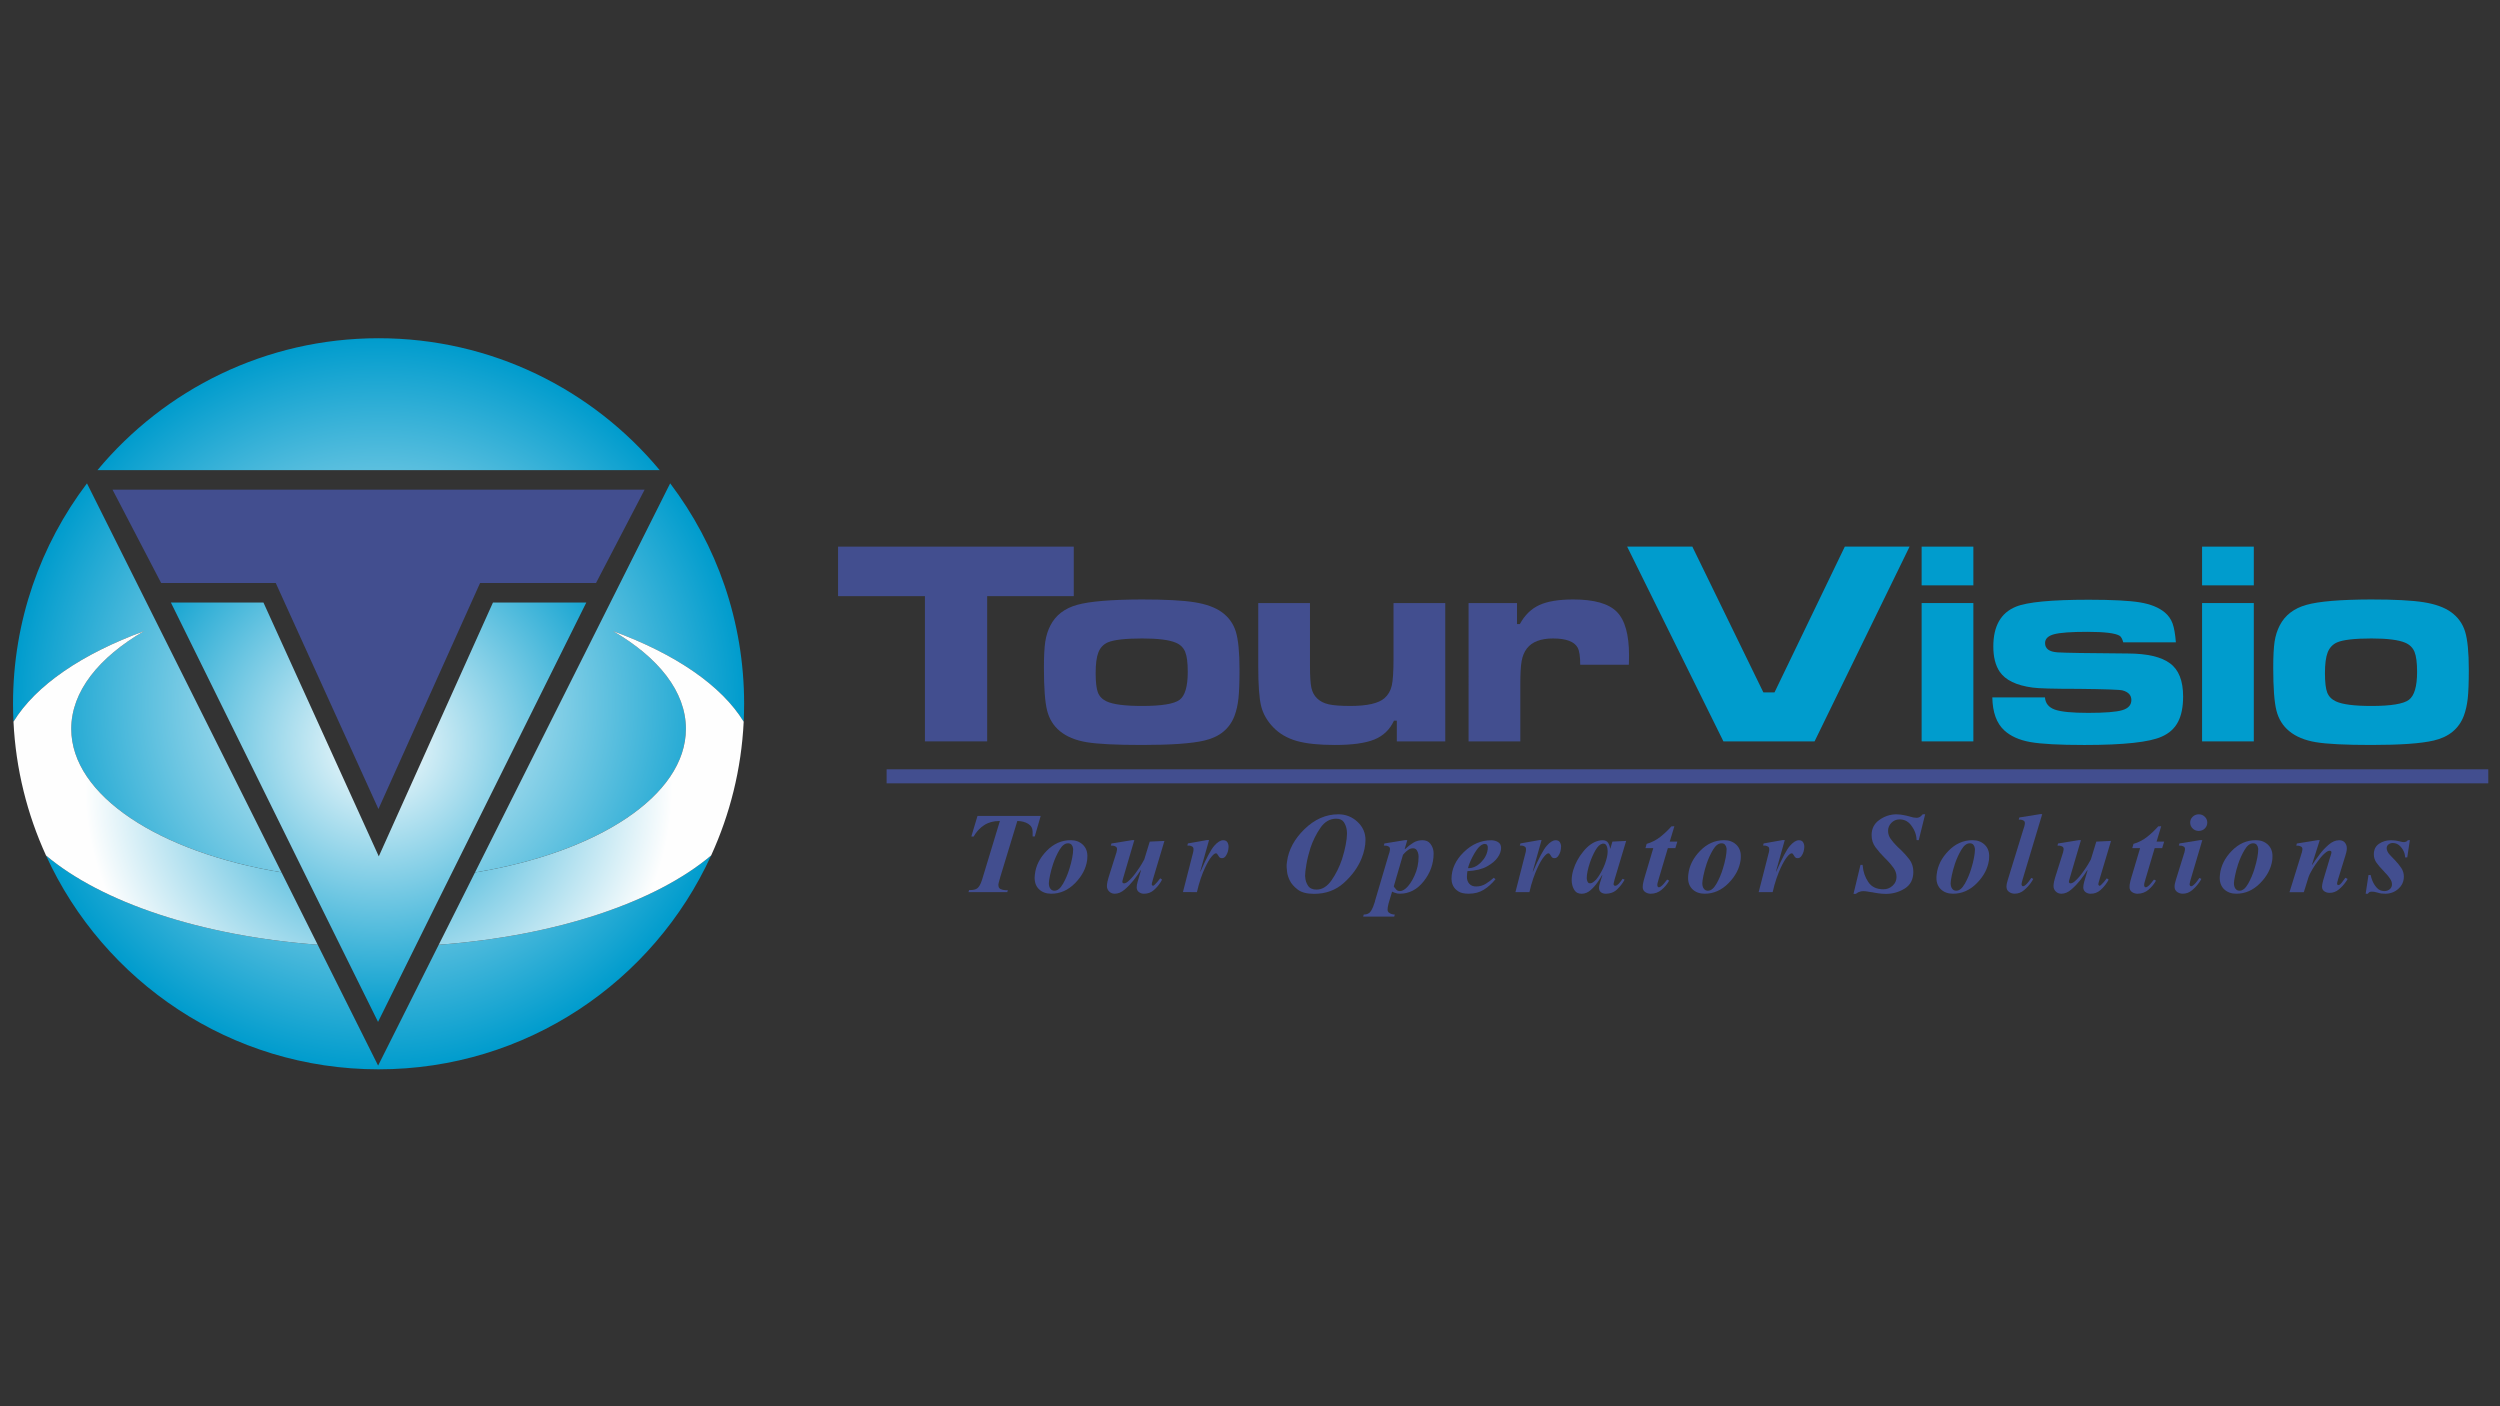 <?xml version="1.0" encoding="UTF-8"?>
<!-- Generator: Adobe Illustrator 27.9.0, SVG Export Plug-In . SVG Version: 6.00 Build 0)  -->
<svg xmlns="http://www.w3.org/2000/svg" xmlns:xlink="http://www.w3.org/1999/xlink" version="1.1" id="Layer_1" x="0px" y="0px" viewBox="0 0 1920 1080" style="enable-background:new 0 0 1920 1080;" xml:space="preserve">
<rect x="0" y="0" width="1920" height="1080" fill="#333333" stroke="none"/>
<style type="text/css">
	.st0{fill:#424E8F;}
	.st1{fill:#009CCD;}
	.st2{fill:url(#SVGID_1_);}
	.st3{fill:url(#SVGID_00000087379199591962572450000011633962424004134787_);}
	.st4{fill:url(#SVGID_00000080920705249851023930000013622251131020660391_);}
	.st5{fill:url(#SVGID_00000061447832322186934900000015049288559431690640_);}
	.st6{fill:url(#SVGID_00000183949125860570275230000009780919523393421189_);}
	.st7{fill:url(#SVGID_00000132781785417963907470000001400247055860665479_);}
	.st8{fill:url(#SVGID_00000012430521554040209790000017739865690002296473_);}
</style>
<g>
	<g>
		<path class="st0" d="M643.63,419.81h181.01v38.03h-66.5v111.54h-47.8V457.84h-66.71V419.81z"></path>
		<path class="st0" d="M876.9,460.39c18.04,0,31.53,0.71,40.48,2.14c8.95,1.43,15.94,3.97,20.98,7.62    c5.26,3.8,8.84,8.77,10.74,14.91c1.89,6.14,2.85,15.87,2.85,29.17c0,9.88-0.28,17.28-0.82,22.21c-0.54,4.94-1.55,9.37-3.02,13.33    c-3.79,9.94-11.5,16.27-23.12,18.97c-9.64,2.27-25.64,3.4-47.98,3.4c-19.79,0-33.97-0.71-42.52-2.14    c-8.54-1.42-15.37-4.26-20.49-8.5c-4.89-4.02-8.16-9.28-9.81-15.78c-1.64-6.51-2.46-17.48-2.46-32.91    c0-8.77,0.35-15.44,1.04-20.01c0.69-4.57,2.03-8.76,4-12.56c4.01-7.75,10.81-12.98,20.37-15.68    C836.72,461.85,853.3,460.46,876.9,460.39z M877.22,490.34c-13.12,0-21.98,1.02-26.57,3.07c-3.35,1.54-5.72,4.1-7.11,7.67    c-1.39,3.58-2.08,8.88-2.08,15.89c0,6.94,0.59,11.91,1.75,14.91c1.17,2.99,3.39,5.26,6.67,6.79c5.03,2.34,14.11,3.51,27.23,3.51    c15.02,0,24.62-1.57,28.81-4.71c4.19-3.14,6.28-10.3,6.28-21.49c0-7.01-0.65-12.13-1.97-15.34c-1.31-3.22-3.68-5.56-7.11-7.02    C898.11,491.44,889.47,490.34,877.22,490.34z"></path>
		<path class="st0" d="M1109.94,569.38h-37.18v-15.93h-2.18c-3.14,6.82-8.13,11.64-14.99,14.46c-6.86,2.82-17,4.23-30.41,4.23    c-12.26,0-22-1.02-29.21-3.07c-7.21-2.04-13.2-5.49-17.93-10.32c-4.82-4.96-7.98-10.44-9.46-16.4c-1.5-5.96-2.24-16.18-2.24-30.66    v-48.54h39.73v48.54c0,7.75,0.36,13.27,1.08,16.56c0.73,3.29,2.18,6,4.37,8.11c2.26,2.2,5.2,3.71,8.84,4.55    c3.64,0.85,9.24,1.26,16.8,1.26c12.8,0,21.5-1.97,26.08-5.92c2.83-2.48,4.71-5.68,5.62-9.59c0.91-3.91,1.37-10.84,1.37-20.78    v-42.74h39.73V569.38z"></path>
		<path class="st0" d="M1127.88,463.15h37.18v16.15h2.18c3.72-6.86,8.69-11.72,14.94-14.6c6.24-2.88,14.95-4.31,26.12-4.31    c15.98,0,27.11,3.15,33.39,9.46c6.27,6.3,9.41,17.48,9.41,33.54c0,0.95-0.05,3.34-0.13,7.15h-37.36c0-6.25-0.65-10.62-1.97-13.13    c-2.56-4.7-8.87-7.06-18.95-7.06c-9.43,0-16.11,2.57-20.05,7.69c-1.97,2.57-3.31,5.74-4,9.51c-0.7,3.77-1.04,9.73-1.04,17.86    v43.97h-39.73V463.15z"></path>
		<path class="st1" d="M1249.65,419.81h50.06l54.56,111.96h8.54l54-111.96h49.74l-72.97,149.57h-70L1249.65,419.81z"></path>
		<path class="st1" d="M1475.81,419.81h39.73v29.74h-39.73V419.81z M1475.81,463.15h39.73v106.23h-39.73V463.15z"></path>
		<path class="st1" d="M1530.1,535.6h40.42c0.37,4.55,2.88,7.67,7.56,9.36c4.67,1.69,13.22,2.53,25.63,2.53    c12.85,0,21.6-0.69,26.23-2.08c4.63-1.39,6.95-3.98,6.95-7.8c0-3.66-2.23-6.11-6.68-7.36c-2.04-0.58-13.33-0.99-33.85-1.21    c-19.13,0-30.92-0.32-35.37-0.98c-12.42-1.67-20.81-5.72-25.19-12.14c-3.28-4.81-4.93-11.29-4.93-19.46    c0-15.6,5.77-25.76,17.3-30.5c8.7-3.58,27.35-5.36,55.98-5.36c18.04,0,31.15,0.68,39.33,2.03c8.18,1.35,14.53,3.92,19.06,7.71    c2.78,2.34,4.77,5.14,5.97,8.43c1.2,3.28,2.06,8.13,2.57,14.55h-40.42c-0.73-2.62-1.63-4.29-2.74-5.02    c-3.28-2.03-11.59-3.05-24.94-3.05c-12.39,0-20.89,0.62-25.48,1.86c-4.59,1.24-6.89,3.5-6.89,6.78c0,4.31,3.17,6.68,9.53,7.12    c4.96,0.37,23,0.66,54.1,0.88c14.9,0.07,25.67,2.59,32.31,7.55c6.72,4.89,10.08,13.39,10.08,25.5c0,8.03-1.31,14.54-3.94,19.53    c-2.63,5.01-6.76,8.74-12.39,11.22c-9.35,4.3-29.15,6.46-59.39,6.46c-19.37,0-33.25-0.74-41.65-2.25    c-8.41-1.5-15.02-4.45-19.84-8.84C1533.42,555.65,1530.31,547.16,1530.1,535.6z"></path>
		<path class="st1" d="M1691.19,419.81h39.73v29.74h-39.73V419.81z M1691.19,463.15h39.73v106.23h-39.73V463.15z"></path>
		<path class="st1" d="M1821,460.39c18.03,0,31.52,0.71,40.47,2.14c8.95,1.43,15.95,3.97,20.99,7.62c5.26,3.8,8.84,8.77,10.73,14.91    c1.9,6.14,2.85,15.87,2.85,29.17c0,9.88-0.27,17.28-0.82,22.21c-0.55,4.94-1.55,9.37-3.01,13.33    c-3.8,9.94-11.52,16.27-23.12,18.97c-9.64,2.27-25.64,3.4-47.99,3.4c-19.8,0-33.97-0.71-42.51-2.14    c-8.54-1.42-15.38-4.26-20.49-8.5c-4.89-4.02-8.16-9.28-9.8-15.78c-1.65-6.51-2.46-17.48-2.46-32.91c0-8.77,0.35-15.44,1.04-20.01    c0.69-4.57,2.02-8.76,4-12.56c4.02-7.75,10.81-12.98,20.38-15.68C1780.81,461.85,1797.4,460.46,1821,460.39z M1821.32,490.34    c-13.12,0-21.97,1.02-26.57,3.07c-3.35,1.54-5.72,4.1-7.11,7.67c-1.39,3.58-2.08,8.88-2.08,15.89c0,6.94,0.58,11.91,1.75,14.91    c1.17,2.99,3.39,5.26,6.67,6.79c5.03,2.34,14.11,3.51,27.23,3.51c15.02,0,24.62-1.57,28.82-4.71c4.19-3.14,6.29-10.3,6.29-21.49    c0-7.01-0.66-12.13-1.97-15.34c-1.32-3.22-3.68-5.56-7.11-7.02C1842.21,491.44,1833.57,490.34,1821.32,490.34z"></path>
	</g>
	<g>
		<radialGradient id="SVGID_1_" cx="290.745" cy="540.508" r="280.747" gradientUnits="userSpaceOnUse">
			<stop offset="0" style="stop-color:#FEFEFE"></stop>
			<stop offset="1" style="stop-color:#009CCD"></stop>
		</radialGradient>
		<path class="st2" d="M290.39,818.38l-46.43-92.86C153.97,718.76,77.79,692.83,35.33,657c44.27,96.88,141.94,164.24,255.41,164.24    c113.48,0,211.16-67.36,255.42-164.25c-42.55,35.91-118.97,61.89-209.22,68.58L290.39,818.38z"></path>
		
			<radialGradient id="SVGID_00000083069679756600395590000015022889197621643188_" cx="290.74" cy="540.509" r="280.728" gradientUnits="userSpaceOnUse">
			<stop offset="0" style="stop-color:#FEFEFE"></stop>
			<stop offset="1" style="stop-color:#009CCD"></stop>
		</radialGradient>
		<path style="fill:url(#SVGID_00000083069679756600395590000015022889197621643188_);" d="M110.69,484.68    c-34.89,20.24-55.98,46.43-55.98,75.06c0,51.33,67.66,94.84,161.45,110.21L66.79,371.22C31.16,418.29,10,476.91,10,540.49    c0,4.61,0.12,9.2,0.35,13.76C27.39,526.37,63.03,502.13,110.69,484.68z"></path>
		
			<radialGradient id="SVGID_00000054984789740875898940000000159575341085783944_" cx="290.746" cy="540.503" r="280.747" gradientUnits="userSpaceOnUse">
			<stop offset="0" style="stop-color:#FEFEFE"></stop>
			<stop offset="1" style="stop-color:#009CCD"></stop>
		</radialGradient>
		<path style="fill:url(#SVGID_00000054984789740875898940000000159575341085783944_);" d="M290.74,259.76    c-86.81,0-164.41,39.42-215.9,101.32h431.82C455.16,299.18,377.56,259.76,290.74,259.76z"></path>
		
			<radialGradient id="SVGID_00000088813757914181702840000009814234022919642281_" cx="290.746" cy="540.492" r="280.74" gradientUnits="userSpaceOnUse">
			<stop offset="0" style="stop-color:#FEFEFE"></stop>
			<stop offset="1" style="stop-color:#009CCD"></stop>
		</radialGradient>
		<path style="fill:url(#SVGID_00000088813757914181702840000009814234022919642281_);" d="M526.77,559.73    c0-28.63-21.09-54.82-55.97-75.06c47.66,17.46,83.29,41.7,100.34,69.59c0.22-4.57,0.35-9.15,0.35-13.77    c0-63.59-21.17-122.21-56.8-169.28L364.8,670.03C458.86,654.74,526.77,611.16,526.77,559.73z"></path>
		
			<radialGradient id="SVGID_00000086694206832782934490000004545450073590983601_" cx="353.551" cy="605.991" r="212.134" gradientTransform="matrix(1.063 0 0 1 -84.982 0)" gradientUnits="userSpaceOnUse">
			<stop offset="0" style="stop-color:#009CCD"></stop>
			<stop offset="1" style="stop-color:#FEFEFE"></stop>
		</radialGradient>
		<path style="fill:url(#SVGID_00000086694206832782934490000004545450073590983601_);" d="M470.8,484.68    c34.88,20.24,55.97,46.43,55.97,75.06c0,51.42-67.91,95.01-161.96,110.29l-27.86,55.54c90.25-6.69,166.67-32.67,209.22-68.58    c14.42-31.56,23.22-66.22,24.98-102.73C554.09,526.37,518.45,502.13,470.8,484.68z"></path>
		
			<radialGradient id="SVGID_00000057861765860059414790000002897963433773546913_" cx="353.544" cy="605.989" r="212.11" gradientTransform="matrix(1.063 0 0 1 -84.982 0)" gradientUnits="userSpaceOnUse">
			<stop offset="0" style="stop-color:#009CCD"></stop>
			<stop offset="1" style="stop-color:#FEFEFE"></stop>
		</radialGradient>
		<path style="fill:url(#SVGID_00000057861765860059414790000002897963433773546913_);" d="M216.17,669.95    c-93.79-15.37-161.45-58.88-161.45-110.21c0-28.63,21.08-54.82,55.98-75.06c-47.66,17.46-83.3,41.69-100.34,69.58    c1.76,36.53,10.56,71.19,24.98,102.75c42.46,35.83,118.64,61.76,208.63,68.52L216.17,669.95z"></path>
	</g>
	<g>
		<path class="st0" d="M799.25,626.62l-4.55,15.78h-1.64v-3.63c0-2.66-1.14-4.69-3.42-6.08c-2.28-1.39-5.05-2.12-8.33-2.18    l-13.11,43.07c-0.06,0.29-0.15,0.66-0.27,1.1c-0.12,0.44-0.28,0.93-0.46,1.46c0,0.06-0.01,0.13-0.04,0.23    c-0.03,0.09-0.05,0.16-0.05,0.22c-0.18,0.59-0.33,1.15-0.45,1.68c-0.12,0.53-0.18,0.95-0.18,1.24c0,1.71,0.58,2.81,1.73,3.32    c1.16,0.5,2.4,0.78,3.73,0.84c0.3,0,0.61,0,0.91,0c0.3,0,0.61,0,0.91,0l-0.45,1.5H743.8l0.46-1.59c2.97,0.06,5.08-0.4,6.33-1.37    c1.24-0.97,2.32-2.78,3.23-5.43c0.18-0.48,0.35-0.97,0.5-1.46c0.15-0.5,0.32-1.05,0.5-1.64l13.11-43.24    c-0.06,0.06-0.14,0.09-0.23,0.09c-0.09,0-0.2,0-0.32,0c-4.42,0-8.28,1.06-11.56,3.19c-3.28,2.13-5.98,5.06-8.1,8.78l-1.73-0.09    l4.73-15.78H799.25z"></path>
		<path class="st0" d="M835.1,657.38c0,0.59-0.02,1.14-0.05,1.67c-0.03,0.53-0.07,1.06-0.13,1.59c-0.91,6.43-4.02,12.32-9.33,17.69    c-5.31,5.36-11.39,8.04-18.25,8.04c-3.76,0-6.83-1.09-9.19-3.26c-2.37-2.18-3.55-5.13-3.55-8.84c0-0.47,0.01-0.94,0.05-1.42    c0.03-0.47,0.07-0.91,0.13-1.32c0.73-6.61,3.75-12.63,9.06-18.08c5.31-5.46,11.46-8.19,18.43-8.19c3.77,0,6.85,1.12,9.24,3.37    c2.4,2.24,3.6,5.19,3.6,8.84V657.38z M824.17,652.34c0-0.12,0-0.26,0-0.44c0-0.18-0.03-0.36-0.09-0.53    c-0.12-0.95-0.49-1.81-1.09-2.57c-0.61-0.76-1.52-1.15-2.73-1.15c-2.37,0-4.54,1.65-6.51,4.95c-1.97,3.3-3.63,6.93-4.96,10.87    c-1.03,3.13-1.83,6.1-2.41,8.9c-0.57,2.8-0.86,4.79-0.86,5.96c0,1.77,0.4,3.17,1.19,4.21c0.79,1.03,1.82,1.54,3.1,1.54    c2.36,0,4.56-1.78,6.6-5.35c2.03-3.57,3.68-7.47,4.96-11.71c0.91-2.9,1.61-5.65,2.09-8.27c0.49-2.63,0.73-4.73,0.73-6.33V652.34z"></path>
		<path class="st0" d="M862.85,673.48c-0.06,0.17-0.12,0.38-0.18,0.61c-0.06,0.24-0.12,0.48-0.18,0.71    c-0.06,0.12-0.11,0.23-0.13,0.35c-0.03,0.12-0.04,0.24-0.04,0.36c-0.12,0.29-0.21,0.6-0.27,0.92c-0.07,0.33-0.09,0.61-0.09,0.84    c0,0.35,0.12,0.63,0.37,0.84c0.24,0.21,0.54,0.3,0.91,0.3c0.91,0,1.94-0.49,3.09-1.45c1.16-0.98,2.34-2.17,3.55-3.58    c0.6-0.7,1.21-1.45,1.82-2.25c0.61-0.79,1.18-1.6,1.73-2.43c1.27-1.77,2.38-3.44,3.32-5.03c0.94-1.59,1.63-2.8,2.05-3.62    l4.19-13.69l11.29-0.53l-8.38,28c-0.06,0.24-0.15,0.55-0.27,0.93c-0.12,0.38-0.24,0.81-0.37,1.28c0,0.06-0.01,0.13-0.04,0.22    c-0.03,0.09-0.05,0.17-0.05,0.22c-0.18,0.53-0.33,1.05-0.45,1.55c-0.12,0.5-0.18,0.84-0.18,1.02c0,0.06,0.02,0.13,0.05,0.23    c0.03,0.09,0.04,0.16,0.04,0.22c0.12,0.23,0.26,0.42,0.41,0.57c0.15,0.15,0.32,0.22,0.5,0.22c0.24,0,0.64-0.25,1.18-0.74    c0.55-0.5,1.13-1.11,1.73-1.82c0.18-0.17,0.33-0.33,0.46-0.48c0.12-0.15,0.24-0.31,0.36-0.49c0.37-0.41,0.68-0.81,0.96-1.19    c0.27-0.38,0.53-0.72,0.77-1.02l1.46,0.97c-0.18,0.35-0.37,0.69-0.55,1.02c-0.18,0.33-0.37,0.63-0.54,0.93    c-1.39,2.24-3.14,4.28-5.24,6.14c-2.1,1.85-4.6,2.78-7.51,2.78c-1.51,0-2.83-0.42-3.96-1.28c-1.13-0.86-1.69-2.09-1.69-3.67    c0-1.06,0.24-2.49,0.73-4.28c0.48-1.8,1.33-4.67,2.54-8.62l-0.18-0.27c-0.67,1.06-1.47,2.27-2.42,3.63    c-0.94,1.35-1.96,2.74-3.05,4.15c-2.07,2.59-4.34,4.96-6.83,7.11c-2.48,2.15-5.03,3.22-7.65,3.22c-1.7,0-3.13-0.57-4.28-1.72    c-1.16-1.15-1.73-2.54-1.73-4.19c0-0.53,0.04-1.09,0.14-1.68c0.09-0.59,0.2-1.21,0.32-1.85c0.06-0.29,0.14-0.59,0.23-0.88    c0.09-0.29,0.17-0.59,0.23-0.88c0.06-0.3,0.14-0.59,0.23-0.88c0.09-0.29,0.17-0.56,0.23-0.8l5.1-16.16    c0.06-0.18,0.13-0.43,0.23-0.76c0.09-0.32,0.2-0.66,0.32-1.01c0.06-0.18,0.1-0.33,0.13-0.44c0.03-0.12,0.07-0.23,0.14-0.35    c0.12-0.53,0.23-1.04,0.32-1.5c0.09-0.48,0.14-0.86,0.14-1.16c0-0.88-0.32-1.51-0.96-1.9c-0.64-0.38-1.32-0.63-2.05-0.74    c-0.18,0-0.33,0-0.45,0c-0.12,0-0.24,0-0.37,0l-0.91-0.09l0.45-1.59l15.93-2.57h1.64L862.85,673.48z"></path>
		<path class="st0" d="M921.79,669.25l0.18,0.17c4.5-10.31,8-16.91,10.52-19.79c2.52-2.89,4.81-4.33,6.87-4.33    c1.52,0,2.6,0.5,3.23,1.5c0.64,1,0.95,2.18,0.95,3.53c0,0.47-0.04,1.03-0.14,1.67c-0.09,0.65-0.23,1.33-0.4,2.03    c-0.37,1.24-0.93,2.39-1.69,3.45c-0.76,1.07-1.72,1.59-2.87,1.59c-0.79,0-1.38-0.18-1.77-0.57c-0.4-0.38-0.71-0.81-0.95-1.29    c-0.06-0.11-0.12-0.22-0.19-0.31c-0.06-0.09-0.12-0.16-0.18-0.23c-0.18-0.35-0.39-0.66-0.64-0.93c-0.25-0.27-0.54-0.4-0.91-0.4    c-0.85,0-2.03,0.94-3.55,2.83c-1.51,1.89-3.09,4.59-4.73,8.13c-1.16,2.42-2.28,5.22-3.36,8.4c-1.09,3.18-2.06,6.66-2.92,10.43    H908.5l7.56-29.51c0.06-0.23,0.12-0.47,0.19-0.71c0.06-0.24,0.12-0.47,0.18-0.71c0.06-0.29,0.11-0.62,0.14-0.97    c0.03-0.36,0.04-0.74,0.04-1.15c0-0.88-0.32-1.52-0.96-1.91c-0.64-0.38-1.31-0.63-2.04-0.74c-0.19,0-0.33,0-0.46,0    c-0.12,0-0.24,0-0.37,0l-0.91-0.09l0.46-1.59l14.57-2.57h1.64L921.79,669.25z"></path>
		<path class="st0" d="M1048.69,645.1c0,2.24-0.26,4.57-0.78,6.98c-0.51,2.42-1.29,4.9-2.32,7.43c-2.79,6.78-7.3,12.97-13.52,18.57    c-6.22,5.6-13.86,8.39-22.9,8.39c-5.47,0-9.64-1.09-12.52-3.27c-2.89-2.18-4.96-4.59-6.24-7.25c-1.03-2.18-1.67-4.24-1.91-6.19    c-0.25-1.94-0.37-3.26-0.37-3.98c0-0.64,0.01-1.29,0.04-1.95c0.03-0.65,0.11-1.29,0.23-1.94c1.16-9.13,5.63-17.5,13.44-25.1    c7.8-7.6,16.47-11.41,26-11.41c5.65,0,10.54,1.92,14.67,5.75c4.13,3.82,6.19,8.51,6.19,14.05V645.1z M1034.49,640.34    c0-0.42-0.01-0.88-0.05-1.41c-0.03-0.53-0.07-1.04-0.14-1.5c-0.3-2.18-1.03-4.17-2.18-5.97c-1.16-1.79-3.12-2.7-5.92-2.7    c-4.86,0-8.91,2.35-12.12,7.03c-3.22,4.68-5.78,9.83-7.66,15.42c-1.4,4.42-2.43,8.62-3.1,12.6c-0.67,3.98-1,6.78-1,8.44    c0,0.23,0,0.46,0,0.67c0,0.2,0.03,0.42,0.09,0.66c0.12,2.42,0.83,4.63,2.13,6.63c1.31,2,3.48,3,6.53,3    c4.43,0,8.31-2.43,11.66-7.29c3.34-4.86,5.98-10.21,7.93-16.05c1.21-3.77,2.15-7.41,2.82-10.91c0.67-3.51,1-6.35,1-8.53V640.34z"></path>
		<path class="st0" d="M1055.95,692.12l10.28-34.8c0.06-0.18,0.14-0.43,0.24-0.76c0.09-0.32,0.19-0.66,0.32-1.01    c0.06-0.18,0.11-0.33,0.13-0.44c0.03-0.12,0.08-0.23,0.14-0.35c0.12-0.53,0.23-1.04,0.32-1.5c0.09-0.48,0.13-0.86,0.13-1.16    c0-0.88-0.32-1.51-0.95-1.9c-0.64-0.38-1.33-0.63-2.05-0.74c-0.19,0-0.34,0-0.46,0c-0.12,0-0.24,0-0.36,0l-0.92-0.09l0.46-1.59    l15.93-2.57h1.64l-2,6.81l0.18,0.17c0.12-0.06,0.24-0.15,0.36-0.27c0.12-0.12,0.24-0.23,0.37-0.35c1.7-1.59,3.59-3.04,5.69-4.34    c2.09-1.29,4.41-1.94,6.96-1.94c2.73,0,4.78,0.9,6.14,2.69c1.37,1.79,2.17,3.76,2.42,5.87c0,0.3,0.01,0.58,0.04,0.84    c0.04,0.26,0.05,0.55,0.05,0.84c0,7.77-2.52,14.85-7.56,21.24c-5.04,6.4-11.13,9.59-18.3,9.59c-0.72,0-1.35-0.04-1.87-0.13    c-0.52-0.09-1.01-0.22-1.5-0.4c-0.43-0.12-0.85-0.27-1.28-0.44c-0.42-0.18-0.88-0.38-1.37-0.62l-1.91,6.37    c-0.06,0.23-0.13,0.49-0.23,0.75c-0.09,0.27-0.16,0.55-0.23,0.84c-0.13,0.36-0.23,0.7-0.32,1.06c-0.1,0.35-0.17,0.7-0.24,1.06    c-0.18,0.65-0.32,1.3-0.4,1.94c-0.09,0.65-0.14,1.24-0.14,1.77c0,1.01,0.33,1.77,1,2.3c0.66,0.53,1.4,0.92,2.19,1.16    c0.42,0.12,0.85,0.2,1.27,0.27c0.43,0.05,0.79,0.09,1.09,0.09l-0.46,1.59h-23.86l0.46-1.59c2.61,0,4.47-0.93,5.6-2.79    c1.13-1.86,2.11-4.19,2.96-7.02c0-0.06,0.01-0.14,0.05-0.22c0.02-0.09,0.05-0.16,0.05-0.22H1055.95z M1077.53,656.34l-7.1,24.38    c0.06,0.12,0.11,0.21,0.14,0.26c0.03,0.06,0.05,0.12,0.05,0.18c0.61,0.82,1.23,1.56,1.87,2.21c0.64,0.65,1.53,0.97,2.68,0.97    c0.67,0,1.37-0.16,2.09-0.49c0.73-0.32,1.46-0.78,2.19-1.37c2.48-2.06,4.78-5.37,6.87-9.93c2.09-4.57,3.14-9.4,3.14-14.53    c0-0.29-0.01-0.62-0.04-0.97c-0.03-0.35-0.08-0.71-0.14-1.07c-0.18-1.12-0.59-2.14-1.23-3.08c-0.64-0.94-1.59-1.42-2.86-1.42    c-1.34,0-2.54,0.39-3.6,1.16c-1.06,0.76-2.02,1.59-2.87,2.47c-0.19,0.24-0.38,0.46-0.59,0.66c-0.22,0.2-0.41,0.42-0.59,0.67    V656.34z"></path>
		<path class="st0" d="M1147.16,674.09l1.37,1.15c-2.67,3.3-5.64,5.98-8.92,8.04c-3.27,2.06-7.16,3.09-11.65,3.09    c-3.52,0-6.21-0.61-8.06-1.85c-1.85-1.24-3.14-2.61-3.87-4.15c-0.54-1.07-0.9-2.07-1.05-3.04c-0.15-0.98-0.23-1.72-0.23-2.25    c0-7.6,3.12-14.45,9.35-20.57c6.22-6.12,13.28-9.19,21.18-9.19c1.94,0,3.69,0.48,5.24,1.41c1.55,0.94,2.32,2.48,2.32,4.59    c0,1-0.22,2.13-0.64,3.4c-0.43,1.27-1.09,2.55-2.01,3.84c-1.7,2.48-4.42,4.76-8.15,6.84c-3.74,2.09-8.77,3.31-15.09,3.66    c-0.06,0.71-0.13,1.43-0.23,2.16c-0.1,0.74-0.13,1.49-0.13,2.26c0,2.18,0.62,3.94,1.86,5.3c1.24,1.36,2.99,2.03,5.23,2.03    c2.67,0,5.11-0.67,7.33-2.03c2.21-1.35,4.26-2.89,6.14-4.59V674.09z M1137.31,662.35c3-3,4.74-6.3,5.23-9.88    c0-0.24,0.02-0.49,0.05-0.75c0.03-0.27,0.04-0.54,0.04-0.84c0-0.82-0.18-1.48-0.54-1.98c-0.37-0.51-0.97-0.76-1.83-0.76    c-0.43,0-0.83,0.08-1.23,0.23c-0.39,0.14-0.8,0.33-1.23,0.57c-1.27,0.81-2.52,2.09-3.73,3.82c-1.22,1.73-2.31,3.55-3.28,5.49    c-0.85,1.63-1.57,3.22-2.18,4.78c-0.61,1.56-1,2.8-1.18,3.73C1131.01,666.82,1134.3,665.35,1137.31,662.35z"></path>
		<path class="st0" d="M1177.14,669.25l0.18,0.17c4.49-10.31,8-16.91,10.52-19.79c2.52-2.89,4.82-4.33,6.87-4.33    c1.52,0,2.6,0.5,3.23,1.5c0.64,1,0.96,2.18,0.96,3.53c0,0.47-0.04,1.03-0.14,1.67c-0.09,0.65-0.23,1.33-0.4,2.03    c-0.37,1.24-0.93,2.39-1.69,3.45c-0.76,1.07-1.72,1.59-2.87,1.59c-0.79,0-1.38-0.18-1.77-0.57c-0.4-0.38-0.72-0.81-0.95-1.29    c-0.06-0.11-0.12-0.22-0.19-0.31c-0.06-0.09-0.12-0.16-0.18-0.23c-0.18-0.35-0.39-0.66-0.64-0.93c-0.25-0.27-0.54-0.4-0.91-0.4    c-0.85,0-2.03,0.94-3.55,2.83c-1.52,1.89-3.09,4.59-4.73,8.13c-1.16,2.42-2.28,5.22-3.36,8.4c-1.1,3.18-2.07,6.66-2.92,10.43    h-10.74l7.56-29.51c0.06-0.23,0.12-0.47,0.18-0.71c0.06-0.24,0.12-0.47,0.18-0.71c0.06-0.29,0.11-0.62,0.14-0.97    c0.02-0.36,0.04-0.74,0.04-1.15c0-0.88-0.32-1.52-0.96-1.91c-0.64-0.38-1.32-0.63-2.04-0.74c-0.19,0-0.33,0-0.46,0    c-0.12,0-0.24,0-0.36,0l-0.91-0.09l0.46-1.59l14.57-2.57h1.64L1177.14,669.25z"></path>
		<path class="st0" d="M1239.95,675.59c0,0.18-0.04,0.4-0.13,0.67c-0.1,0.26-0.17,0.57-0.24,0.93v0.09    c-0.12,0.35-0.21,0.69-0.27,1.02c-0.06,0.33-0.09,0.54-0.09,0.66c0,0.06,0,0.12,0,0.18c0.06,0.3,0.19,0.56,0.41,0.8    c0.21,0.23,0.47,0.35,0.77,0.35c0.24,0,0.5-0.04,0.77-0.13c0.27-0.09,0.53-0.22,0.78-0.4c0.43-0.29,0.85-0.66,1.28-1.1    c0.42-0.44,0.81-0.9,1.18-1.37c0.37-0.48,0.69-0.91,1-1.32c0.3-0.41,0.54-0.77,0.73-1.07l1.55,0.7c-1.52,2.78-3.44,5.26-5.78,7.48    c-2.33,2.21-5.24,3.31-8.69,3.31c-1.47,0-2.69-0.38-3.69-1.14c-1-0.77-1.51-1.88-1.51-3.36c0-0.83,0.19-1.89,0.55-3.19    c0.36-1.29,1.03-3.41,2-6.36l-0.18-0.26c-0.49,0.82-1,1.69-1.55,2.61c-0.55,0.91-1.16,1.84-1.83,2.78    c-1.51,2.24-3.33,4.29-5.42,6.15c-2.1,1.85-4.4,2.78-6.88,2.78c-2.43,0-4.21-0.82-5.34-2.47c-1.12-1.65-1.84-3.51-2.14-5.57    c-0.06-0.42-0.11-0.83-0.13-1.24c-0.03-0.41-0.05-0.82-0.05-1.23c0-1.23,0.11-2.52,0.32-3.85c0.21-1.32,0.53-2.67,0.95-4.02    c1.52-5.01,4.07-9.71,7.66-14.1c3.58-4.39,7.42-7.12,11.49-8.18c0.49-0.11,0.99-0.22,1.5-0.31c0.52-0.09,1.05-0.14,1.6-0.14    c2.13,0,3.6,0.64,4.42,1.91c0.82,1.27,1.35,2.78,1.6,4.54l0.18-0.09l1.55-5.3l10.56-0.53L1239.95,675.59z M1218.61,674.26    c0,0.3,0.02,0.56,0.05,0.79c0.03,0.24,0.08,0.51,0.14,0.8c0.12,0.65,0.37,1.23,0.73,1.76c0.36,0.54,0.91,0.8,1.64,0.8    c0.73,0,1.5-0.28,2.29-0.83c0.79-0.56,1.61-1.28,2.46-2.17c1.22-1.47,2.42-3.26,3.6-5.35c1.19-2.09,2.21-4.26,3.06-6.5    c0.61-1.71,1.11-3.39,1.51-5.04c0.39-1.65,0.59-3.15,0.59-4.51c0-0.35-0.02-0.72-0.05-1.11c-0.02-0.39-0.07-0.78-0.13-1.2    c-0.12-0.94-0.43-1.81-0.92-2.6c-0.48-0.8-1.25-1.2-2.28-1.2c-0.12,0-0.24,0.01-0.36,0.04c-0.13,0.03-0.25,0.04-0.37,0.04    c-1.82,0.42-3.58,2.08-5.25,5c-1.68,2.91-3.08,6.08-4.24,9.5c-0.79,2.3-1.39,4.49-1.82,6.59c-0.43,2.09-0.64,3.84-0.64,5.26    V674.26z"></path>
		<path class="st0" d="M1282.37,646.33h5.83l-1.55,5.05h-5.74l-7.1,23.95c-0.06,0.24-0.12,0.46-0.18,0.66    c-0.06,0.21-0.12,0.43-0.18,0.67c-0.06,0.12-0.11,0.26-0.13,0.44c-0.04,0.18-0.08,0.33-0.14,0.44c-0.12,0.42-0.21,0.81-0.28,1.2    c-0.06,0.39-0.09,0.72-0.09,1.02c0,0.06,0,0.12,0,0.17c0.06,0.42,0.18,0.77,0.36,1.06c0.19,0.3,0.46,0.44,0.82,0.44    c0.37,0,0.77-0.13,1.23-0.39c0.45-0.27,0.9-0.6,1.32-1.02c0.3-0.29,0.6-0.6,0.91-0.93c0.3-0.32,0.57-0.63,0.81-0.93    c0.43-0.54,0.82-1.03,1.19-1.5c0.36-0.47,0.67-0.85,0.91-1.15l1.55,0.8c-1.39,2.59-3.31,4.92-5.74,6.98    c-2.43,2.06-5.25,3.09-8.46,3.09c-1.52,0-2.92-0.42-4.19-1.28c-1.27-0.86-1.91-2.11-1.91-3.76c0-0.29,0.01-0.6,0.05-0.93    c0.03-0.33,0.05-0.66,0.05-1.02c0.12-0.94,0.32-1.9,0.59-2.88c0.27-0.97,0.53-1.89,0.77-2.78l6.65-22.37h-6.01l0.91-3.27    c3.89-1.12,7.38-2.9,10.47-5.35c3.1-2.45,5.95-5.15,8.55-8.09l2.28-0.09L1282.37,646.33z"></path>
		<path class="st0" d="M1336.96,657.38c0,0.59-0.01,1.14-0.04,1.67c-0.03,0.53-0.08,1.06-0.14,1.59    c-0.91,6.43-4.03,12.32-9.33,17.69c-5.32,5.36-11.4,8.04-18.26,8.04c-3.76,0-6.82-1.09-9.19-3.26c-2.37-2.18-3.55-5.13-3.55-8.84    c0-0.47,0.02-0.94,0.05-1.42c0.02-0.47,0.07-0.91,0.13-1.32c0.73-6.61,3.75-12.63,9.06-18.08c5.31-5.46,11.46-8.19,18.43-8.19    c3.76,0,6.84,1.12,9.24,3.37c2.4,2.24,3.59,5.19,3.59,8.84V657.38z M1326.04,652.34c0-0.12,0-0.26,0-0.44    c0-0.18-0.03-0.36-0.09-0.53c-0.12-0.95-0.49-1.81-1.09-2.57c-0.61-0.76-1.52-1.15-2.73-1.15c-2.37,0-4.54,1.65-6.52,4.95    c-1.97,3.3-3.62,6.93-4.96,10.87c-1.03,3.13-1.84,6.1-2.41,8.9c-0.57,2.8-0.87,4.79-0.87,5.96c0,1.77,0.4,3.17,1.19,4.21    c0.78,1.03,1.82,1.54,3.09,1.54c2.36,0,4.56-1.78,6.6-5.35c2.03-3.57,3.68-7.47,4.96-11.71c0.91-2.9,1.6-5.65,2.09-8.27    c0.49-2.63,0.73-4.73,0.73-6.33V652.34z"></path>
		<path class="st0" d="M1363.95,669.25l0.18,0.17c4.5-10.31,8-16.91,10.52-19.79c2.52-2.89,4.82-4.33,6.87-4.33    c1.52,0,2.6,0.5,3.23,1.5c0.63,1,0.96,2.18,0.96,3.53c0,0.47-0.05,1.03-0.14,1.67c-0.09,0.65-0.23,1.33-0.41,2.03    c-0.36,1.24-0.93,2.39-1.69,3.45c-0.76,1.07-1.71,1.59-2.87,1.59c-0.79,0-1.38-0.18-1.77-0.57c-0.4-0.38-0.72-0.81-0.96-1.29    c-0.06-0.11-0.12-0.22-0.18-0.31c-0.06-0.09-0.12-0.16-0.18-0.23c-0.18-0.35-0.39-0.66-0.63-0.93c-0.25-0.27-0.55-0.4-0.91-0.4    c-0.85,0-2.03,0.94-3.55,2.83c-1.51,1.89-3.09,4.59-4.73,8.13c-1.15,2.42-2.28,5.22-3.37,8.4c-1.09,3.18-2.06,6.66-2.91,10.43    h-10.74l7.55-29.51c0.06-0.23,0.12-0.47,0.19-0.71c0.06-0.24,0.12-0.47,0.18-0.71c0.06-0.29,0.11-0.62,0.14-0.97    c0.02-0.36,0.04-0.74,0.04-1.15c0-0.88-0.32-1.52-0.95-1.91c-0.64-0.38-1.32-0.63-2.04-0.74c-0.19,0-0.33,0-0.46,0    c-0.12,0-0.24,0-0.37,0l-0.91-0.09l0.46-1.59l14.56-2.57h1.64L1363.95,669.25z"></path>
		<path class="st0" d="M1473.6,645.21h-1.64c0-0.53-0.05-1.12-0.14-1.77c-0.09-0.65-0.19-1.29-0.32-1.94    c-0.72-3.01-2.16-5.79-4.31-8.36c-2.16-2.56-4.93-3.85-8.32-3.85c-2.43,0-4.5,0.88-6.24,2.61c-1.73,1.74-2.59,3.79-2.59,6.15    c0,2.3,0.66,4.37,2.01,6.23c1.33,1.86,2.91,3.7,4.73,5.53c0.49,0.47,0.96,0.94,1.45,1.42c0.49,0.46,0.97,0.91,1.46,1.32    c2.43,2.3,4.65,4.79,6.7,7.47c2.03,2.68,3.05,5.86,3.05,9.51c0,5.84-2.2,10.13-6.6,12.87c-4.4,2.74-9.27,4.11-14.6,4.11    c-0.98,0-1.93-0.05-2.87-0.13c-0.94-0.09-1.87-0.19-2.78-0.31c-0.72-0.12-1.49-0.23-2.27-0.35c-0.79-0.12-1.59-0.27-2.37-0.44    c-0.31-0.05-0.62-0.1-0.95-0.13c-0.33-0.03-0.68-0.07-1.05-0.14c-0.24-0.05-0.49-0.1-0.72-0.13c-0.25-0.02-0.46-0.06-0.64-0.13    c-0.61-0.11-1.22-0.2-1.82-0.26c-0.6-0.06-1.15-0.09-1.64-0.09c-0.85,0-1.58,0.09-2.18,0.26c-0.61,0.17-1.22,0.38-1.82,0.61    c-0.3,0.18-0.6,0.37-0.91,0.58c-0.3,0.2-0.6,0.43-0.91,0.66h-1.82l5.37-22.28h1.64c0,0.18,0,0.33,0,0.45    c0,0.11,0.02,0.27,0.09,0.44c0.36,4.42,1.77,8.51,4.23,12.24c2.46,3.74,6.35,5.61,11.7,5.61c2.67,0,5.01-0.91,7-2.73    c2.01-1.83,3.01-4.07,3.01-6.72c0-2.48-0.71-4.73-2.14-6.77c-1.43-2.03-3.11-4.05-5.06-6.06c-0.37-0.35-0.74-0.74-1.14-1.15    c-0.39-0.41-0.8-0.82-1.23-1.24c-2.37-2.37-4.55-4.88-6.55-7.56c-2.01-2.68-3.01-5.82-3.01-9.41c0-4.89,1.94-8.74,5.83-11.54    c3.88-2.8,8.13-4.27,12.75-4.38c0.12,0,0.23,0,0.32,0c0.09,0,0.16,0,0.23,0c1.03,0,1.99,0.06,2.91,0.18    c0.91,0.11,1.82,0.26,2.73,0.44c0.67,0.12,1.37,0.27,2.09,0.44c0.73,0.18,1.45,0.36,2.18,0.53c0.18,0.07,0.38,0.12,0.59,0.18    c0.22,0.06,0.41,0.12,0.59,0.18c0.66,0.17,1.35,0.34,2.04,0.49c0.7,0.14,1.41,0.22,2.14,0.22c0.85,0,1.53-0.12,2.04-0.35    c0.52-0.23,1.01-0.56,1.5-0.98c0.19-0.17,0.39-0.38,0.6-0.61c0.21-0.24,0.44-0.48,0.68-0.71l1.91-0.09L1473.6,645.21z"></path>
		<path class="st0" d="M1527.68,657.38c0,0.59-0.02,1.14-0.05,1.67c-0.03,0.53-0.07,1.06-0.13,1.59    c-0.91,6.43-4.02,12.32-9.33,17.69c-5.3,5.36-11.39,8.04-18.25,8.04c-3.76,0-6.83-1.09-9.19-3.26c-2.37-2.18-3.55-5.13-3.55-8.84    c0-0.47,0.01-0.94,0.05-1.42c0.03-0.47,0.07-0.91,0.14-1.32c0.73-6.61,3.75-12.63,9.06-18.08c5.31-5.46,11.46-8.19,18.43-8.19    c3.77,0,6.85,1.12,9.24,3.37c2.4,2.24,3.59,5.19,3.59,8.84V657.38z M1516.75,652.34c0-0.12,0-0.26,0-0.44    c0-0.18-0.03-0.36-0.09-0.53c-0.12-0.95-0.49-1.81-1.09-2.57c-0.61-0.76-1.52-1.15-2.73-1.15c-2.37,0-4.54,1.65-6.51,4.95    c-1.97,3.3-3.63,6.93-4.96,10.87c-1.03,3.13-1.84,6.1-2.41,8.9c-0.58,2.8-0.87,4.79-0.87,5.96c0,1.77,0.4,3.17,1.19,4.21    c0.78,1.03,1.82,1.54,3.1,1.54c2.36,0,4.57-1.78,6.6-5.35c2.03-3.57,3.68-7.47,4.96-11.71c0.91-2.9,1.61-5.65,2.09-8.27    c0.48-2.63,0.73-4.73,0.73-6.33V652.34z"></path>
		<path class="st0" d="M1553.56,674.79c-0.06,0.18-0.12,0.37-0.18,0.58c-0.06,0.21-0.12,0.46-0.19,0.75    c-0.06,0.12-0.11,0.26-0.14,0.44c-0.03,0.18-0.08,0.35-0.14,0.52c-0.12,0.42-0.21,0.83-0.27,1.24c-0.06,0.41-0.09,0.74-0.09,0.98    c0,0.05,0,0.11,0,0.17c0.07,0.29,0.19,0.56,0.37,0.8c0.19,0.24,0.43,0.35,0.73,0.35c0.37,0,0.73-0.1,1.09-0.31    c0.36-0.2,0.72-0.48,1.09-0.84c0.37-0.29,0.73-0.65,1.09-1.06c0.36-0.41,0.72-0.85,1.09-1.32c0.43-0.53,0.8-1.05,1.14-1.55    c0.34-0.51,0.62-0.93,0.87-1.28l1.55,0.7c-0.25,0.47-0.51,0.95-0.78,1.41c-0.27,0.47-0.56,0.92-0.86,1.33    c-1.51,2.18-3.34,4.17-5.47,5.96c-2.12,1.8-4.52,2.69-7.19,2.69c-1.64,0-3.1-0.47-4.37-1.41c-1.28-0.94-1.91-2.27-1.91-3.98    c0-0.88,0.11-1.77,0.32-2.65c0.21-0.88,0.44-1.74,0.68-2.56l11.83-38.38c0.07-0.17,0.14-0.43,0.24-0.74    c0.09-0.32,0.19-0.66,0.32-1.02c0.06-0.17,0.11-0.32,0.14-0.44c0.03-0.12,0.08-0.24,0.14-0.36c0.12-0.53,0.23-1.03,0.32-1.5    c0.1-0.47,0.13-0.85,0.13-1.15c0-0.88-0.32-1.52-0.95-1.91c-0.64-0.38-1.32-0.63-2.04-0.74c-0.19,0-0.33,0-0.46,0    c-0.12,0-0.24,0-0.36,0l-0.91-0.09l0.46-1.6l15.93-2.56h1.64L1553.56,674.79z"></path>
		<path class="st0" d="M1589.86,673.48c-0.07,0.17-0.13,0.38-0.19,0.61c-0.06,0.24-0.12,0.48-0.18,0.71    c-0.06,0.12-0.11,0.23-0.14,0.35c-0.03,0.12-0.05,0.24-0.05,0.36c-0.12,0.29-0.21,0.6-0.28,0.92c-0.06,0.33-0.09,0.61-0.09,0.84    c0,0.35,0.13,0.63,0.37,0.84c0.24,0.21,0.55,0.3,0.91,0.3c0.92,0,1.94-0.49,3.1-1.45c1.15-0.98,2.33-2.17,3.55-3.58    c0.6-0.7,1.21-1.45,1.82-2.25c0.6-0.79,1.18-1.6,1.73-2.43c1.27-1.77,2.38-3.44,3.33-5.03c0.94-1.59,1.62-2.8,2.04-3.62    l4.19-13.69l11.29-0.53l-8.37,28c-0.06,0.24-0.16,0.55-0.28,0.93c-0.12,0.38-0.24,0.81-0.36,1.28c0,0.06-0.02,0.13-0.05,0.22    c-0.03,0.09-0.05,0.17-0.05,0.22c-0.18,0.53-0.33,1.05-0.46,1.55c-0.12,0.5-0.18,0.84-0.18,1.02c0,0.06,0.01,0.13,0.05,0.23    c0.03,0.09,0.05,0.16,0.05,0.22c0.12,0.23,0.26,0.42,0.4,0.57c0.15,0.15,0.32,0.22,0.51,0.22c0.24,0,0.64-0.25,1.18-0.74    c0.55-0.5,1.12-1.11,1.74-1.82c0.18-0.17,0.33-0.33,0.45-0.48c0.13-0.15,0.25-0.31,0.37-0.49c0.37-0.41,0.68-0.81,0.95-1.19    c0.28-0.38,0.54-0.72,0.78-1.02l1.46,0.97c-0.19,0.35-0.37,0.69-0.55,1.02c-0.19,0.33-0.36,0.63-0.55,0.93    c-1.4,2.24-3.14,4.28-5.24,6.14c-2.09,1.85-4.6,2.78-7.51,2.78c-1.52,0-2.84-0.42-3.96-1.28c-1.12-0.86-1.68-2.09-1.68-3.67    c0-1.06,0.24-2.49,0.72-4.28c0.49-1.8,1.34-4.67,2.55-8.62l-0.18-0.27c-0.67,1.06-1.48,2.27-2.42,3.63    c-0.93,1.35-1.95,2.74-3.05,4.15c-2.06,2.59-4.33,4.96-6.82,7.11c-2.49,2.15-5.04,3.22-7.65,3.22c-1.7,0-3.13-0.57-4.28-1.72    c-1.15-1.15-1.73-2.54-1.73-4.19c0-0.53,0.04-1.09,0.13-1.68c0.1-0.59,0.2-1.21,0.32-1.85c0.07-0.29,0.14-0.59,0.23-0.88    c0.09-0.29,0.17-0.59,0.23-0.88c0.06-0.3,0.14-0.59,0.23-0.88c0.1-0.29,0.17-0.56,0.24-0.8l5.1-16.16    c0.06-0.18,0.14-0.43,0.23-0.76c0.09-0.32,0.2-0.66,0.32-1.01c0.06-0.18,0.11-0.33,0.13-0.44c0.03-0.12,0.08-0.23,0.14-0.35    c0.12-0.53,0.23-1.04,0.32-1.5c0.1-0.48,0.14-0.86,0.14-1.16c0-0.88-0.32-1.51-0.95-1.9c-0.64-0.38-1.32-0.63-2.05-0.74    c-0.18,0-0.33,0-0.46,0c-0.12,0-0.24,0-0.36,0l-0.92-0.09l0.46-1.59l15.94-2.57h1.64L1589.86,673.48z"></path>
		<path class="st0" d="M1656.25,646.33h5.83l-1.55,5.05h-5.74l-7.1,23.95c-0.06,0.24-0.12,0.46-0.18,0.66    c-0.06,0.21-0.12,0.43-0.19,0.67c-0.06,0.12-0.11,0.26-0.13,0.44c-0.03,0.18-0.08,0.33-0.14,0.44c-0.12,0.42-0.22,0.81-0.27,1.2    c-0.06,0.39-0.09,0.72-0.09,1.02c0,0.06,0,0.12,0,0.17c0.06,0.42,0.18,0.77,0.36,1.06c0.18,0.3,0.46,0.44,0.82,0.44    c0.37,0,0.77-0.13,1.23-0.39c0.45-0.27,0.9-0.6,1.32-1.02c0.3-0.29,0.6-0.6,0.91-0.93c0.31-0.32,0.58-0.63,0.81-0.93    c0.43-0.54,0.83-1.03,1.19-1.5c0.36-0.47,0.66-0.85,0.91-1.15l1.55,0.8c-1.4,2.59-3.31,4.92-5.74,6.98    c-2.43,2.06-5.25,3.09-8.46,3.09c-1.52,0-2.92-0.42-4.19-1.28c-1.27-0.86-1.91-2.11-1.91-3.76c0-0.29,0.02-0.6,0.05-0.93    c0.02-0.33,0.04-0.66,0.04-1.02c0.12-0.94,0.32-1.9,0.6-2.88c0.27-0.97,0.53-1.89,0.77-2.78l6.65-22.37h-6.01l0.91-3.27    c3.89-1.12,7.37-2.9,10.47-5.35c3.1-2.45,5.95-5.15,8.55-8.09l2.28-0.09L1656.25,646.33z"></path>
		<path class="st0" d="M1682.63,674.8c-0.06,0.18-0.12,0.37-0.18,0.58c-0.06,0.2-0.12,0.45-0.19,0.75c-0.06,0.11-0.1,0.27-0.13,0.44    c-0.03,0.17-0.08,0.35-0.14,0.53c-0.12,0.41-0.21,0.83-0.27,1.24c-0.06,0.41-0.1,0.73-0.1,0.97c0,0.05,0,0.12,0,0.17    c0.07,0.3,0.19,0.56,0.37,0.8c0.19,0.24,0.43,0.35,0.73,0.35c0.37,0,0.73-0.1,1.1-0.31c0.36-0.2,0.72-0.48,1.09-0.84    c0.37-0.29,0.73-0.65,1.09-1.06c0.36-0.41,0.73-0.85,1.09-1.32c0.43-0.53,0.8-1.05,1.14-1.55c0.34-0.51,0.62-0.93,0.87-1.28    l1.55,0.7c-0.25,0.47-0.51,0.95-0.78,1.41c-0.27,0.47-0.56,0.92-0.86,1.33c-1.52,2.18-3.34,4.17-5.47,5.96    c-2.12,1.8-4.52,2.69-7.19,2.69c-1.64,0-3.09-0.47-4.37-1.41c-1.28-0.94-1.91-2.27-1.91-3.98c0-0.88,0.11-1.77,0.32-2.64    c0.21-0.89,0.44-1.74,0.68-2.56l5.73-18.46c0.06-0.18,0.14-0.43,0.23-0.76c0.1-0.32,0.2-0.67,0.32-1.01    c0.06-0.18,0.11-0.33,0.13-0.44c0.03-0.12,0.08-0.23,0.14-0.35c0.12-0.53,0.23-1.04,0.32-1.5c0.09-0.48,0.14-0.86,0.14-1.16    c0-0.88-0.32-1.51-0.95-1.9c-0.64-0.38-1.32-0.63-2.05-0.74c-0.18,0-0.33,0-0.46,0c-0.12,0-0.24,0-0.36,0l-0.91-0.09l0.45-1.59    l15.93-2.57h1.64L1682.63,674.8z M1682.07,631.68c0-1.71,0.64-3.19,1.91-4.43c1.28-1.23,2.83-1.86,4.64-1.86    c1.82,0,3.37,0.62,4.65,1.86c1.27,1.24,1.91,2.75,1.91,4.52c0,1.77-0.64,3.28-1.91,4.52c-1.28,1.24-2.82,1.86-4.65,1.86    c-1.82,0-3.37-0.62-4.64-1.86c-1.27-1.23-1.91-2.74-1.91-4.52V631.68z"></path>
		<path class="st0" d="M1745.25,657.38c0,0.59-0.01,1.14-0.04,1.67c-0.03,0.53-0.08,1.06-0.13,1.59    c-0.91,6.43-4.03,12.32-9.33,17.69c-5.31,5.36-11.39,8.04-18.24,8.04c-3.76,0-6.83-1.09-9.2-3.26c-2.37-2.18-3.55-5.13-3.55-8.84    c0-0.47,0.02-0.94,0.05-1.42c0.03-0.47,0.07-0.91,0.13-1.32c0.73-6.61,3.75-12.63,9.06-18.08c5.31-5.46,11.46-8.19,18.43-8.19    c3.76,0,6.84,1.12,9.24,3.37c2.4,2.24,3.59,5.19,3.59,8.84V657.38z M1734.33,652.34c0-0.12,0-0.26,0-0.44    c0-0.18-0.03-0.36-0.1-0.53c-0.12-0.95-0.49-1.81-1.09-2.57c-0.61-0.76-1.52-1.15-2.73-1.15c-2.36,0-4.53,1.65-6.51,4.95    c-1.97,3.3-3.62,6.93-4.96,10.87c-1.03,3.13-1.84,6.1-2.41,8.9c-0.57,2.8-0.87,4.79-0.87,5.96c0,1.77,0.4,3.17,1.19,4.21    c0.78,1.03,1.82,1.54,3.09,1.54c2.37,0,4.57-1.78,6.6-5.35c2.03-3.57,3.68-7.47,4.96-11.71c0.91-2.9,1.6-5.65,2.09-8.27    c0.49-2.63,0.73-4.73,0.73-6.33V652.34z"></path>
		<path class="st0" d="M1775.6,664.04l0.18,0.17c0.67-1,1.47-2.19,2.41-3.57c0.95-1.39,1.99-2.81,3.14-4.29    c2.06-2.77,4.41-5.31,7.06-7.6c2.64-2.3,5.36-3.45,8.15-3.45c1.87,0,3.32,0.61,4.32,1.81c1,1.21,1.5,2.67,1.5,4.38    c0,0.46-0.03,0.95-0.09,1.45c-0.06,0.5-0.15,0.99-0.27,1.46c-0.13,0.48-0.25,0.93-0.37,1.37c-0.12,0.44-0.24,0.87-0.36,1.28    c-0.06,0.24-0.12,0.44-0.18,0.62c-0.07,0.18-0.13,0.35-0.19,0.54l-5.01,16.26c-0.06,0.24-0.13,0.47-0.23,0.7    c-0.09,0.24-0.17,0.53-0.23,0.89c0,0.05-0.02,0.15-0.05,0.27c-0.03,0.11-0.08,0.23-0.13,0.35c-0.12,0.41-0.22,0.79-0.28,1.15    c-0.06,0.35-0.09,0.65-0.09,0.88c0,0.23,0.09,0.47,0.27,0.71c0.19,0.23,0.4,0.35,0.64,0.35c0.25,0,0.52-0.07,0.82-0.21    c0.31-0.16,0.58-0.35,0.82-0.58c0.36-0.3,0.69-0.65,1-1.06c0.31-0.41,0.6-0.82,0.91-1.24c0.36-0.46,0.71-0.94,1.05-1.41    c0.33-0.48,0.62-0.86,0.86-1.15l1.73,0.89c-0.25,0.47-0.49,0.9-0.73,1.28c-0.24,0.38-0.52,0.78-0.82,1.19    c-1.45,2.06-3.21,3.95-5.28,5.66c-2.06,1.71-4.4,2.56-7.01,2.56c-1.52,0-2.86-0.4-4.05-1.19c-1.18-0.79-1.77-1.99-1.77-3.58    c0-0.48,0.05-0.97,0.14-1.5c0.09-0.53,0.2-1.06,0.32-1.59c0.07-0.29,0.14-0.6,0.23-0.93c0.09-0.32,0.17-0.64,0.22-0.93    c0.06-0.24,0.14-0.49,0.23-0.75c0.1-0.26,0.17-0.52,0.24-0.75l4.91-16.44c0.06-0.06,0.12-0.21,0.18-0.44    c0.06-0.24,0.13-0.48,0.19-0.71c0.06-0.12,0.11-0.22,0.14-0.31c0.03-0.09,0.05-0.19,0.05-0.3c0.12-0.36,0.21-0.68,0.27-0.97    c0.06-0.3,0.1-0.56,0.1-0.8c0-0.36-0.12-0.64-0.37-0.84c-0.24-0.2-0.58-0.31-1-0.31c-0.91,0-1.97,0.49-3.18,1.46    c-1.22,0.97-2.46,2.22-3.74,3.76c-0.66,0.82-1.35,1.71-2.04,2.65c-0.7,0.95-1.38,1.89-2.05,2.83c-1.27,1.88-2.38,3.7-3.32,5.44    c-0.94,1.74-1.57,3.08-1.87,4.02l-3.64,11.66h-11.01l8.65-27.83c0.06-0.17,0.14-0.42,0.23-0.75c0.09-0.33,0.2-0.67,0.32-1.02    c0.06-0.18,0.11-0.33,0.13-0.44c0.03-0.11,0.08-0.23,0.14-0.35c0.12-0.53,0.23-1.03,0.32-1.5c0.1-0.47,0.14-0.86,0.14-1.15    c0-0.88-0.32-1.52-0.95-1.91c-0.63-0.38-1.32-0.63-2.05-0.74c-0.18,0-0.33,0-0.46,0c-0.12,0-0.24,0-0.36,0l-0.91-0.09l0.46-1.59    l15.93-2.57h1.64L1775.6,664.04z"></path>
		<path class="st0" d="M1848.77,658.47h-1.64c0-0.41-0.04-0.83-0.1-1.28c-0.06-0.44-0.15-0.9-0.27-1.37    c-0.55-2.13-1.64-4.05-3.27-5.79c-1.63-1.74-3.57-2.61-5.81-2.61c-1.21,0-2.3,0.35-3.27,1.06c-0.97,0.71-1.45,1.74-1.45,3.09    c0,0.18,0.01,0.36,0.05,0.53c0.03,0.18,0.07,0.36,0.14,0.53c0.3,1.36,1.09,2.7,2.36,4.02c1.27,1.32,2.64,2.75,4.1,4.29    c1.63,1.71,3.14,3.57,4.5,5.56c1.36,2,2.04,4.24,2.04,6.72c0,3.77-1.42,6.9-4.23,9.41c-2.83,2.5-6.15,3.75-9.97,3.75    c-1.03,0-2.03-0.05-3.01-0.17c-0.97-0.12-1.88-0.33-2.73-0.62c-0.79-0.23-1.56-0.42-2.32-0.57c-0.76-0.15-1.53-0.22-2.32-0.22    c-0.67,0-1.18,0.07-1.55,0.22c-0.37,0.14-0.73,0.42-1.1,0.84c-0.06,0.06-0.12,0.13-0.18,0.23c-0.06,0.09-0.12,0.18-0.19,0.3h-1.73    l2.18-14.41h1.64c0.12,0.71,0.3,1.44,0.54,2.16c0.24,0.74,0.52,1.49,0.82,2.26c0.78,2.01,1.94,3.83,3.45,5.49    c1.52,1.65,3.46,2.47,5.83,2.47c1.52,0,2.85-0.47,4-1.41c1.15-0.93,1.74-2.18,1.74-3.71c0-1.35-0.38-2.64-1.14-3.89    c-0.76-1.23-1.69-2.47-2.78-3.71c-0.49-0.53-0.99-1.06-1.5-1.59c-0.52-0.53-1.02-1.09-1.5-1.68c-1.76-1.77-3.36-3.64-4.82-5.61    c-1.45-1.98-2.18-4.17-2.18-6.58c0-3.65,1.34-6.38,4.01-8.17c2.66-1.8,5.7-2.69,9.09-2.69c0.73,0,1.41,0.02,2.05,0.09    c0.64,0.06,1.26,0.12,1.87,0.18c0.48,0.12,0.97,0.22,1.46,0.3c0.48,0.09,0.99,0.19,1.55,0.31c0.24,0.06,0.47,0.11,0.67,0.18    c0.21,0.05,0.44,0.11,0.69,0.17c0.36,0.06,0.69,0.11,1,0.14c0.3,0.02,0.57,0.04,0.82,0.04c0.06,0,0.12,0,0.18,0    c0.07,0,0.16,0,0.28,0c0.42-0.06,0.86-0.21,1.32-0.44c0.46-0.24,0.8-0.56,1.05-0.97l1.63-0.09L1848.77,658.47z"></path>
	</g>
	<g>
		<rect x="680.92" y="590.83" class="st0" width="1230.08" height="10.77"></rect>
	</g>
	<g>
		<polygon class="st0" points="86.42,376.06 123.76,447.75 211.77,447.75 290.64,621.33 368.7,447.75 457.74,447.75 495.07,376.06       "></polygon>
		
			<radialGradient id="SVGID_00000018922339529345579930000004201625130704573855_" cx="290.745" cy="571.309" r="212.605" gradientUnits="userSpaceOnUse">
			<stop offset="0" style="stop-color:#FEFEFE"></stop>
			<stop offset="1" style="stop-color:#009CCD"></stop>
		</radialGradient>
		<path style="fill:url(#SVGID_00000018922339529345579930000004201625130704573855_);" d="M290.91,657.7    c0,0-81.41-179.13-88.59-194.97c-10.66,0-48.86,0-71.09,0l115.6,234.22l43.51,87.87l43.49-87.87l116.46-234.22    c-22.53,0-61,0-71.69,0C371.43,478.65,290.91,657.7,290.91,657.7z"></path>
	</g>
</g>
</svg>
